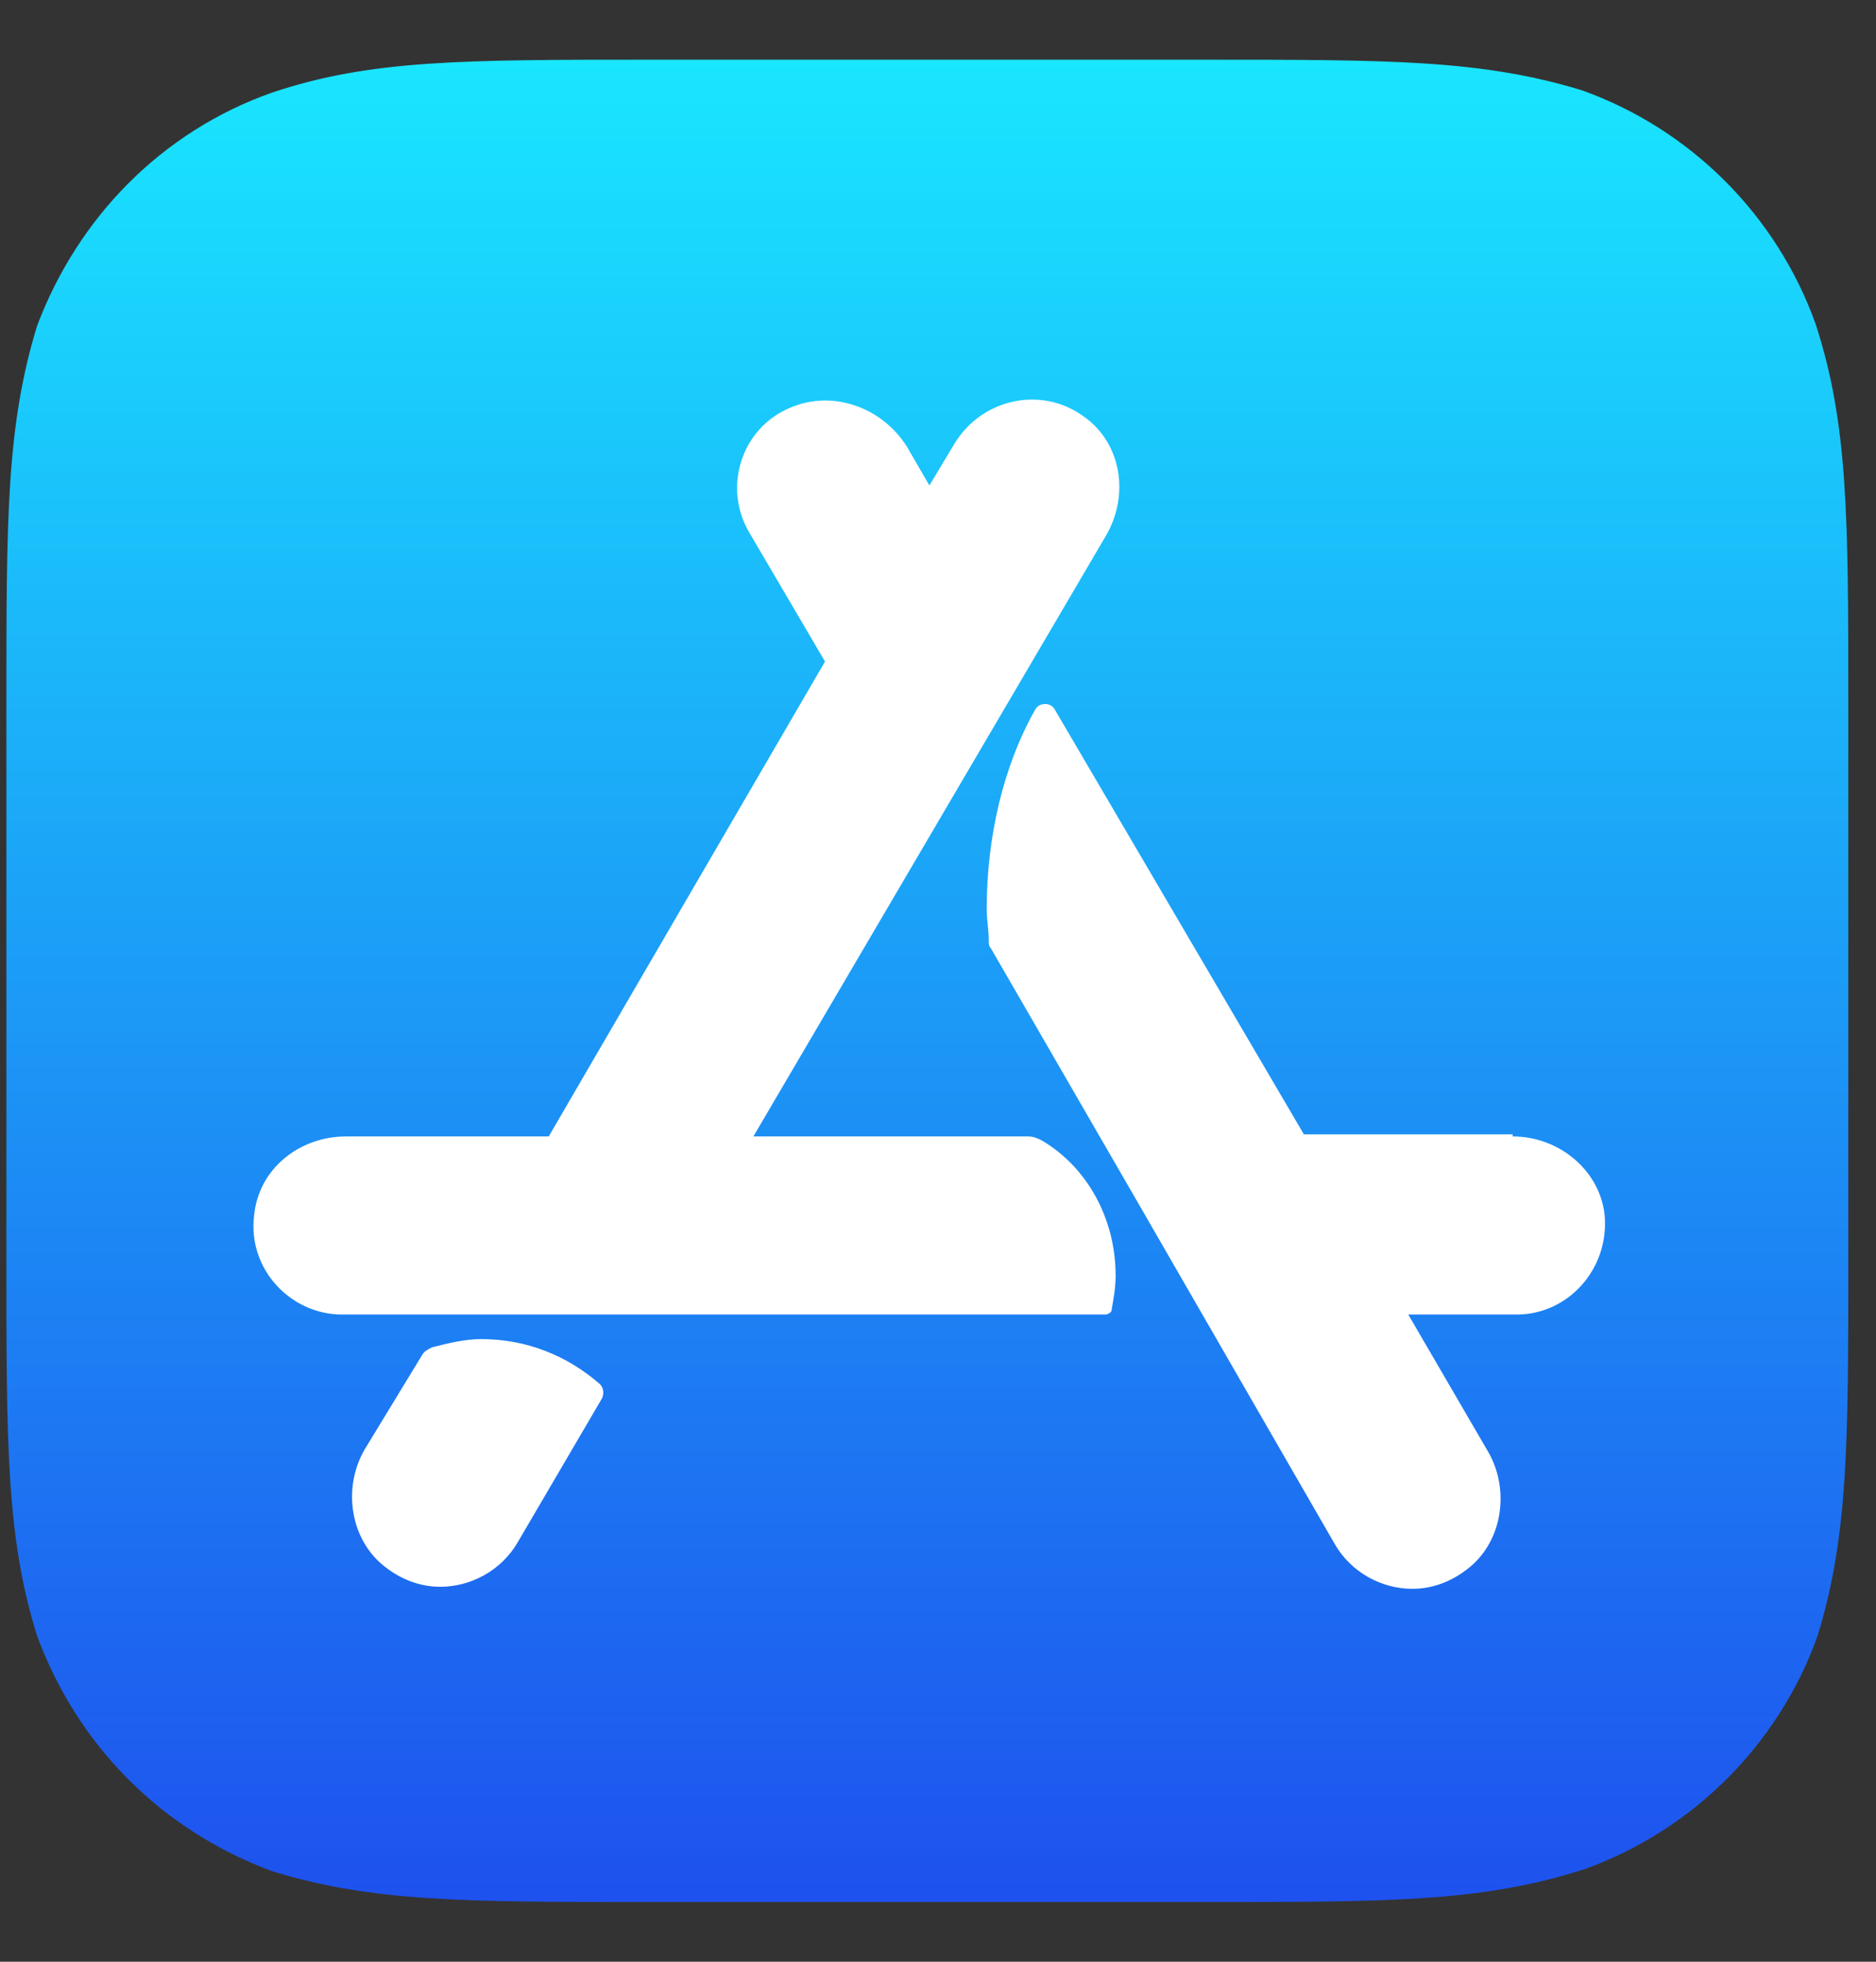 <svg width="22" height="23" viewBox="0 0 22 23" fill="none" xmlns="http://www.w3.org/2000/svg">
<rect x="0" y="0" width="22" height="23" fill="#333333" stroke="none"/>
<path d="M14.139 0.7C16.299 0.7 17.379 0.7 18.555 1.06C19.827 1.516 20.835 2.524 21.291 3.796C21.675 4.972 21.675 6.076 21.675 8.236V14.764C21.675 16.924 21.675 18.004 21.315 19.18C20.859 20.452 19.851 21.46 18.579 21.916C17.379 22.3 16.299 22.3 14.139 22.3H7.611C5.451 22.3 4.371 22.3 3.195 21.94C1.899 21.46 0.915 20.476 0.435 19.18C0.075 18.028 0.075 16.948 0.075 14.764V8.236C0.075 6.076 0.075 4.996 0.435 3.82C0.915 2.548 1.899 1.54 3.195 1.084C4.347 0.7 5.427 0.7 7.611 0.7H14.139Z" fill="url(#paint0_linear_6198_10777)"/>
<path d="M4.947 15.892C4.971 15.844 5.019 15.82 5.067 15.796C5.259 15.748 5.451 15.7 5.643 15.7C6.171 15.7 6.651 15.892 7.035 16.228C7.083 16.276 7.083 16.348 7.059 16.396L6.075 18.076C5.883 18.412 5.523 18.604 5.163 18.604C4.947 18.604 4.731 18.532 4.539 18.388C4.107 18.076 4.011 17.452 4.275 16.996L4.947 15.892ZM17.739 13.324C18.291 13.324 18.771 13.732 18.819 14.26C18.867 14.884 18.387 15.412 17.787 15.412H16.515L17.451 17.02C17.715 17.476 17.619 18.1 17.187 18.412C16.995 18.556 16.779 18.628 16.563 18.628C16.203 18.628 15.843 18.436 15.651 18.1L13.395 14.188L11.619 11.116C11.595 11.092 11.595 11.068 11.595 11.02C11.595 10.9 11.571 10.78 11.571 10.66C11.571 9.82 11.763 8.98 12.147 8.308C12.195 8.236 12.315 8.236 12.363 8.308L15.291 13.3H17.739V13.324ZM12.219 13.372C12.747 13.684 13.083 14.284 13.083 14.956C13.083 15.1 13.059 15.22 13.035 15.364C13.035 15.388 12.987 15.412 12.963 15.412H9.603H4.011C3.411 15.412 2.907 14.884 2.979 14.26C3.027 13.708 3.507 13.324 4.059 13.324H6.435L9.675 7.756L8.787 6.244C8.475 5.716 8.691 5.02 9.267 4.78C9.771 4.564 10.347 4.78 10.635 5.236L10.899 5.692L11.187 5.212C11.499 4.684 12.195 4.516 12.699 4.876C13.155 5.188 13.251 5.812 12.963 6.292L8.835 13.324H10.515H12.051C12.123 13.324 12.171 13.348 12.219 13.372Z" fill="white"/>
<defs>
<linearGradient id="paint0_linear_6198_10777" x1="10.872" y1="0.707" x2="10.872" y2="22.3" gradientUnits="userSpaceOnUse">
<stop stop-color="#19E6FF"/>
<stop offset="1" stop-color="#1E51EE"/>
</linearGradient>
</defs>
</svg>
